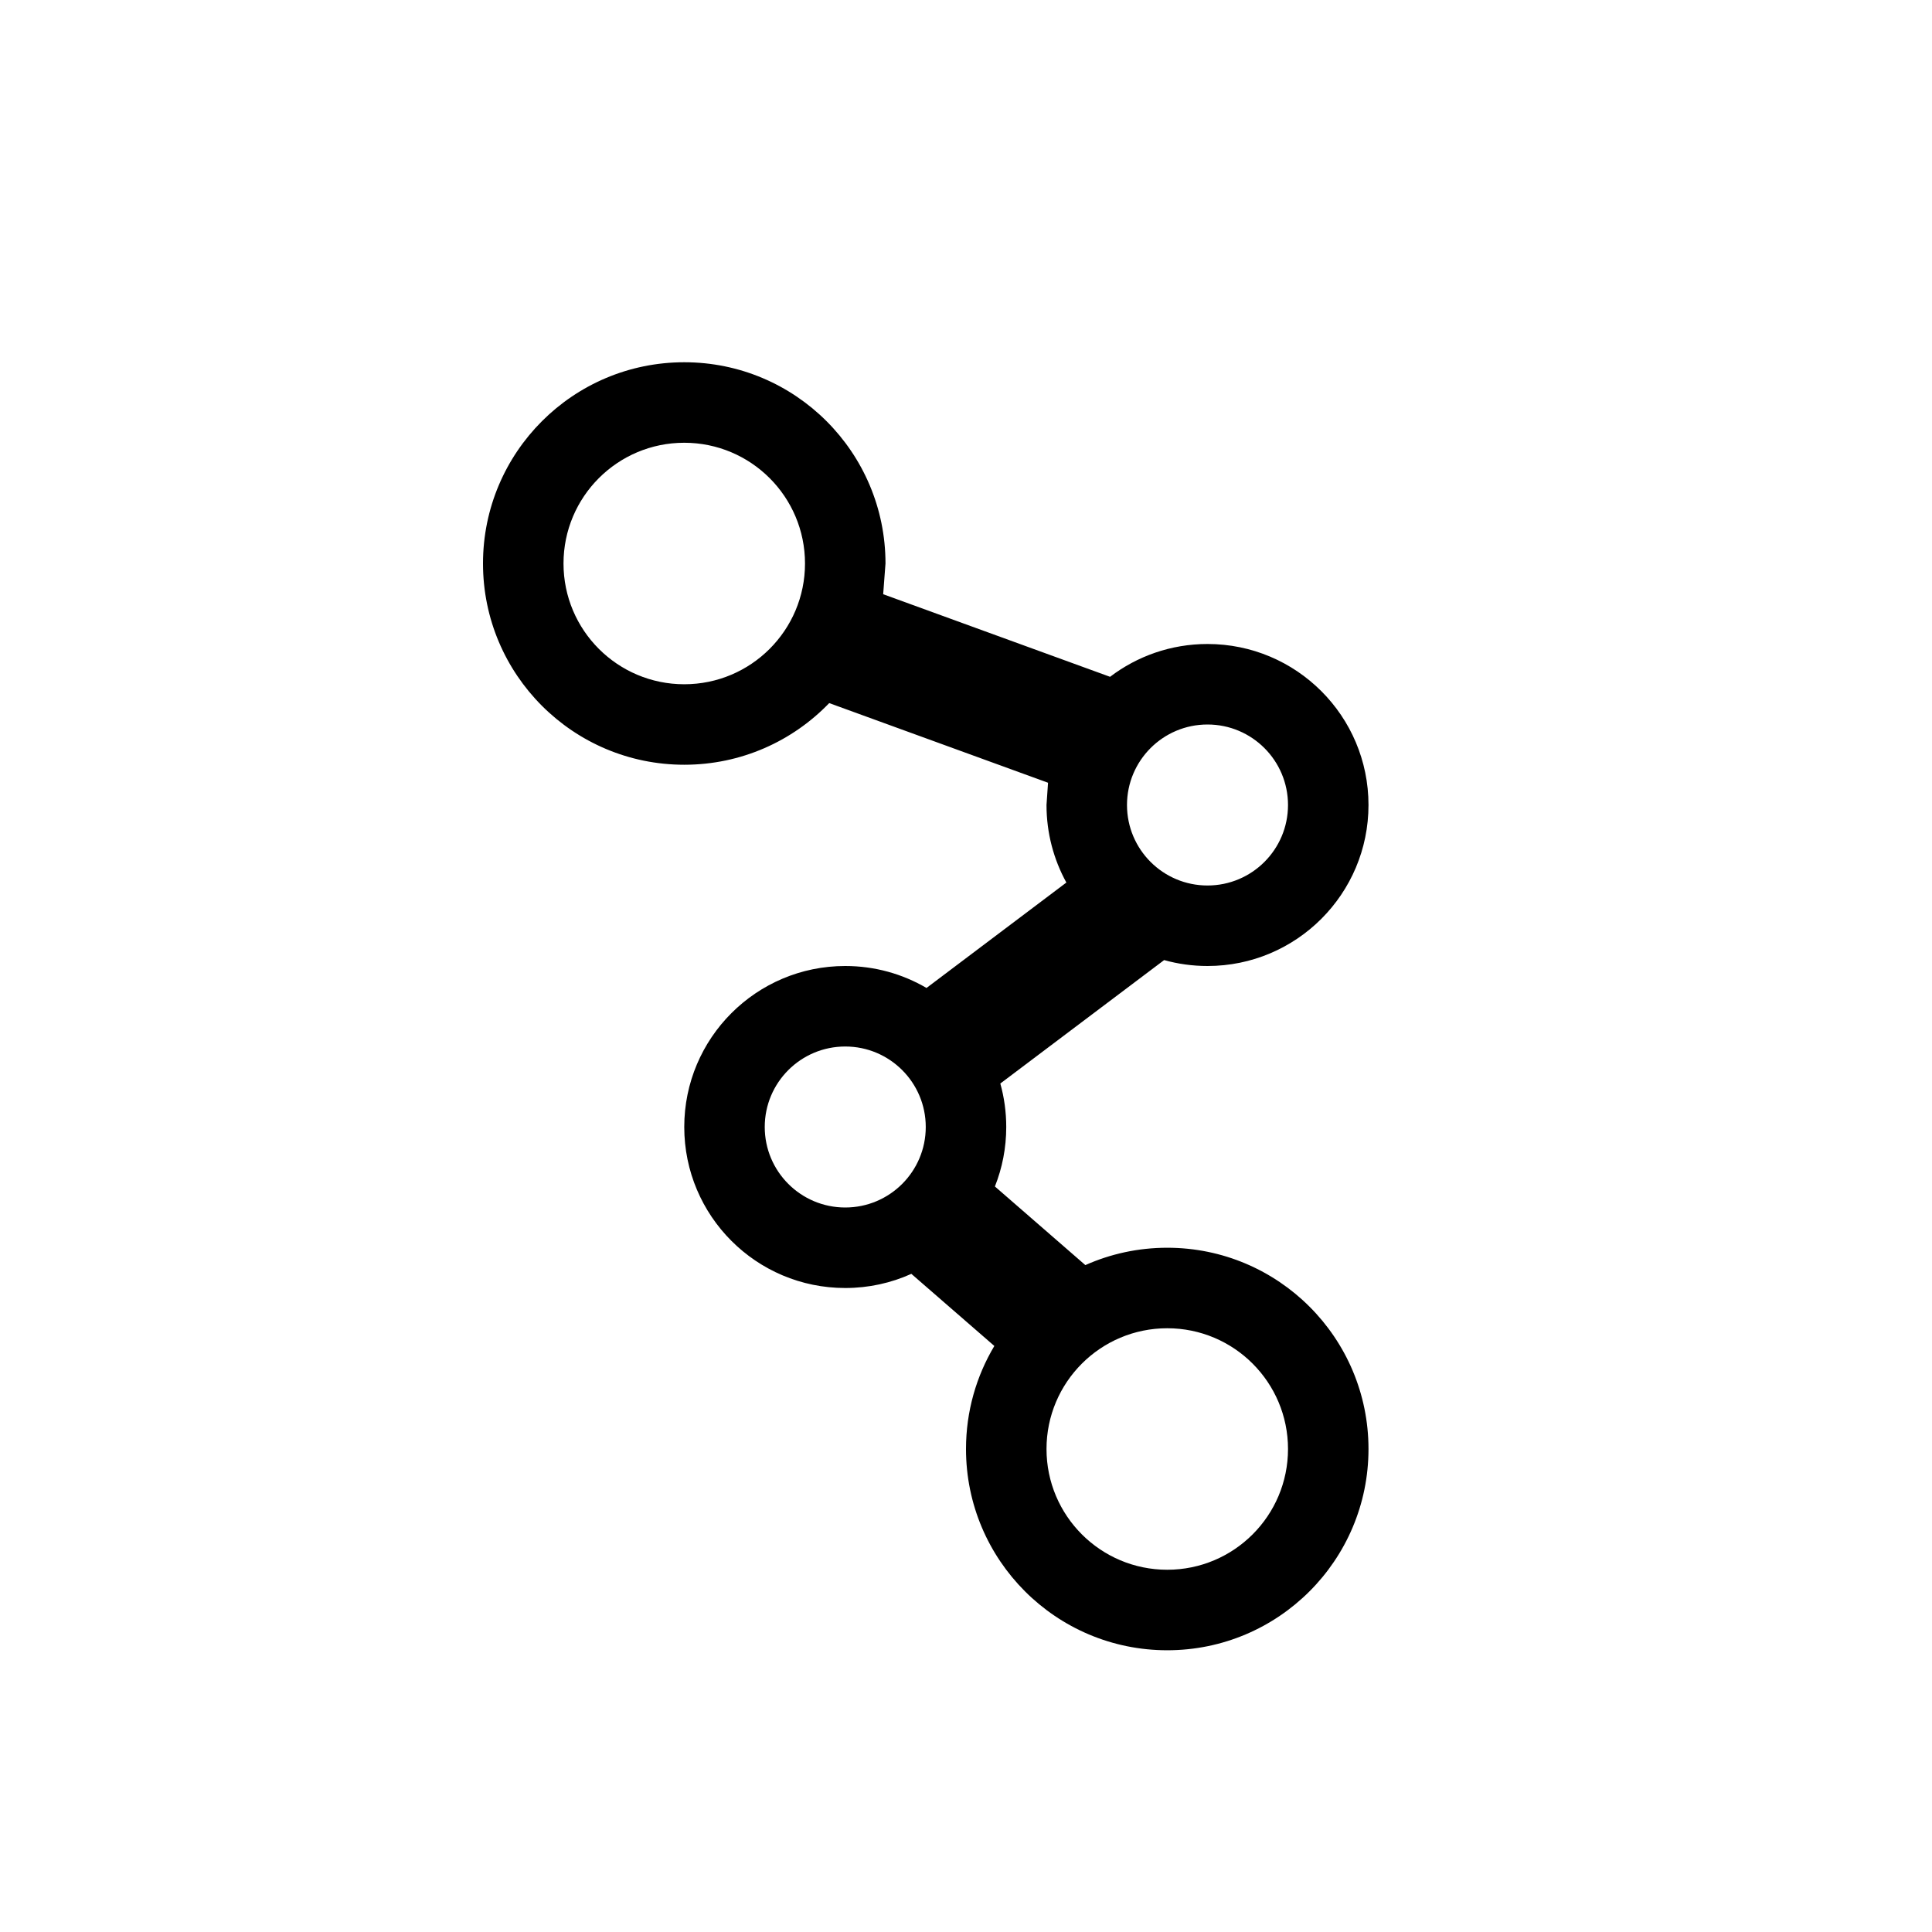 <?xml version="1.0" encoding="utf-8"?>
<!DOCTYPE svg PUBLIC "-//W3C//DTD SVG 1.1//EN" "http://www.w3.org/Graphics/SVG/1.1/DTD/svg11.dtd">
<!-- Uploaded to: SVG Repo, www.svgrepo.com, Generator: SVG Repo Mixer Tools -->
<svg width="800px" height="800px" viewBox="0 0 76 76" xmlns="http://www.w3.org/2000/svg" xmlns:xlink="http://www.w3.org/1999/xlink" version="1.1" baseProfile="full" enable-background="new 0 0 76.00 76.00" xml:space="preserve">
	<path fill="#000000" fill-opacity="1" stroke-width="0.2" stroke-linejoin="round" d="M 26.917,14.25C 31.289,14.25 34.833,17.794 34.833,22.167L 34.742,23.375L 43.667,26.624C 44.731,25.814 46.06,25.333 47.5,25.333C 50.998,25.333 53.833,28.169 53.833,31.667C 53.833,35.164 50.998,38 47.5,38C 46.909,38 46.336,37.919 45.794,37.767L 39.35,42.623C 39.502,43.167 39.583,43.741 39.583,44.333C 39.583,45.16 39.425,45.949 39.137,46.673L 42.695,49.766C 43.679,49.327 44.77,49.083 45.917,49.083C 50.289,49.083 53.833,52.628 53.833,57C 53.833,61.372 50.289,64.917 45.917,64.917C 41.544,64.917 38,61.372 38,57C 38,55.519 38.407,54.133 39.115,52.947L 35.85,50.11C 35.057,50.468 34.177,50.667 33.25,50.667C 29.752,50.667 26.917,47.831 26.917,44.333C 26.917,40.836 29.752,38 33.25,38C 34.416,38 35.508,38.315 36.446,38.864L 41.948,34.717C 41.45,33.812 41.167,32.773 41.167,31.667L 41.227,30.791L 32.619,27.658C 31.179,29.153 29.157,30.083 26.917,30.083C 22.544,30.083 19,26.539 19,22.167C 19,17.794 22.544,14.25 26.917,14.25 Z M 26.917,17.417C 24.293,17.417 22.167,19.543 22.167,22.167C 22.167,24.79 24.293,26.917 26.917,26.917C 29.54,26.917 31.667,24.79 31.667,22.167C 31.667,19.543 29.54,17.417 26.917,17.417 Z M 47.5,28.5C 45.751,28.5 44.333,29.918 44.333,31.667C 44.333,33.416 45.751,34.833 47.5,34.833C 49.249,34.833 50.667,33.416 50.667,31.667C 50.667,29.918 49.249,28.5 47.5,28.5 Z M 45.917,52.25C 43.293,52.25 41.167,54.377 41.167,57C 41.167,59.623 43.293,61.75 45.917,61.75C 48.54,61.75 50.667,59.623 50.667,57C 50.667,54.377 48.54,52.25 45.917,52.25 Z M 33.25,41.167C 31.501,41.167 30.083,42.584 30.083,44.333C 30.083,46.082 31.501,47.5 33.25,47.5C 34.999,47.5 36.417,46.082 36.417,44.333C 36.417,42.584 34.999,41.167 33.25,41.167 Z "/>
</svg>